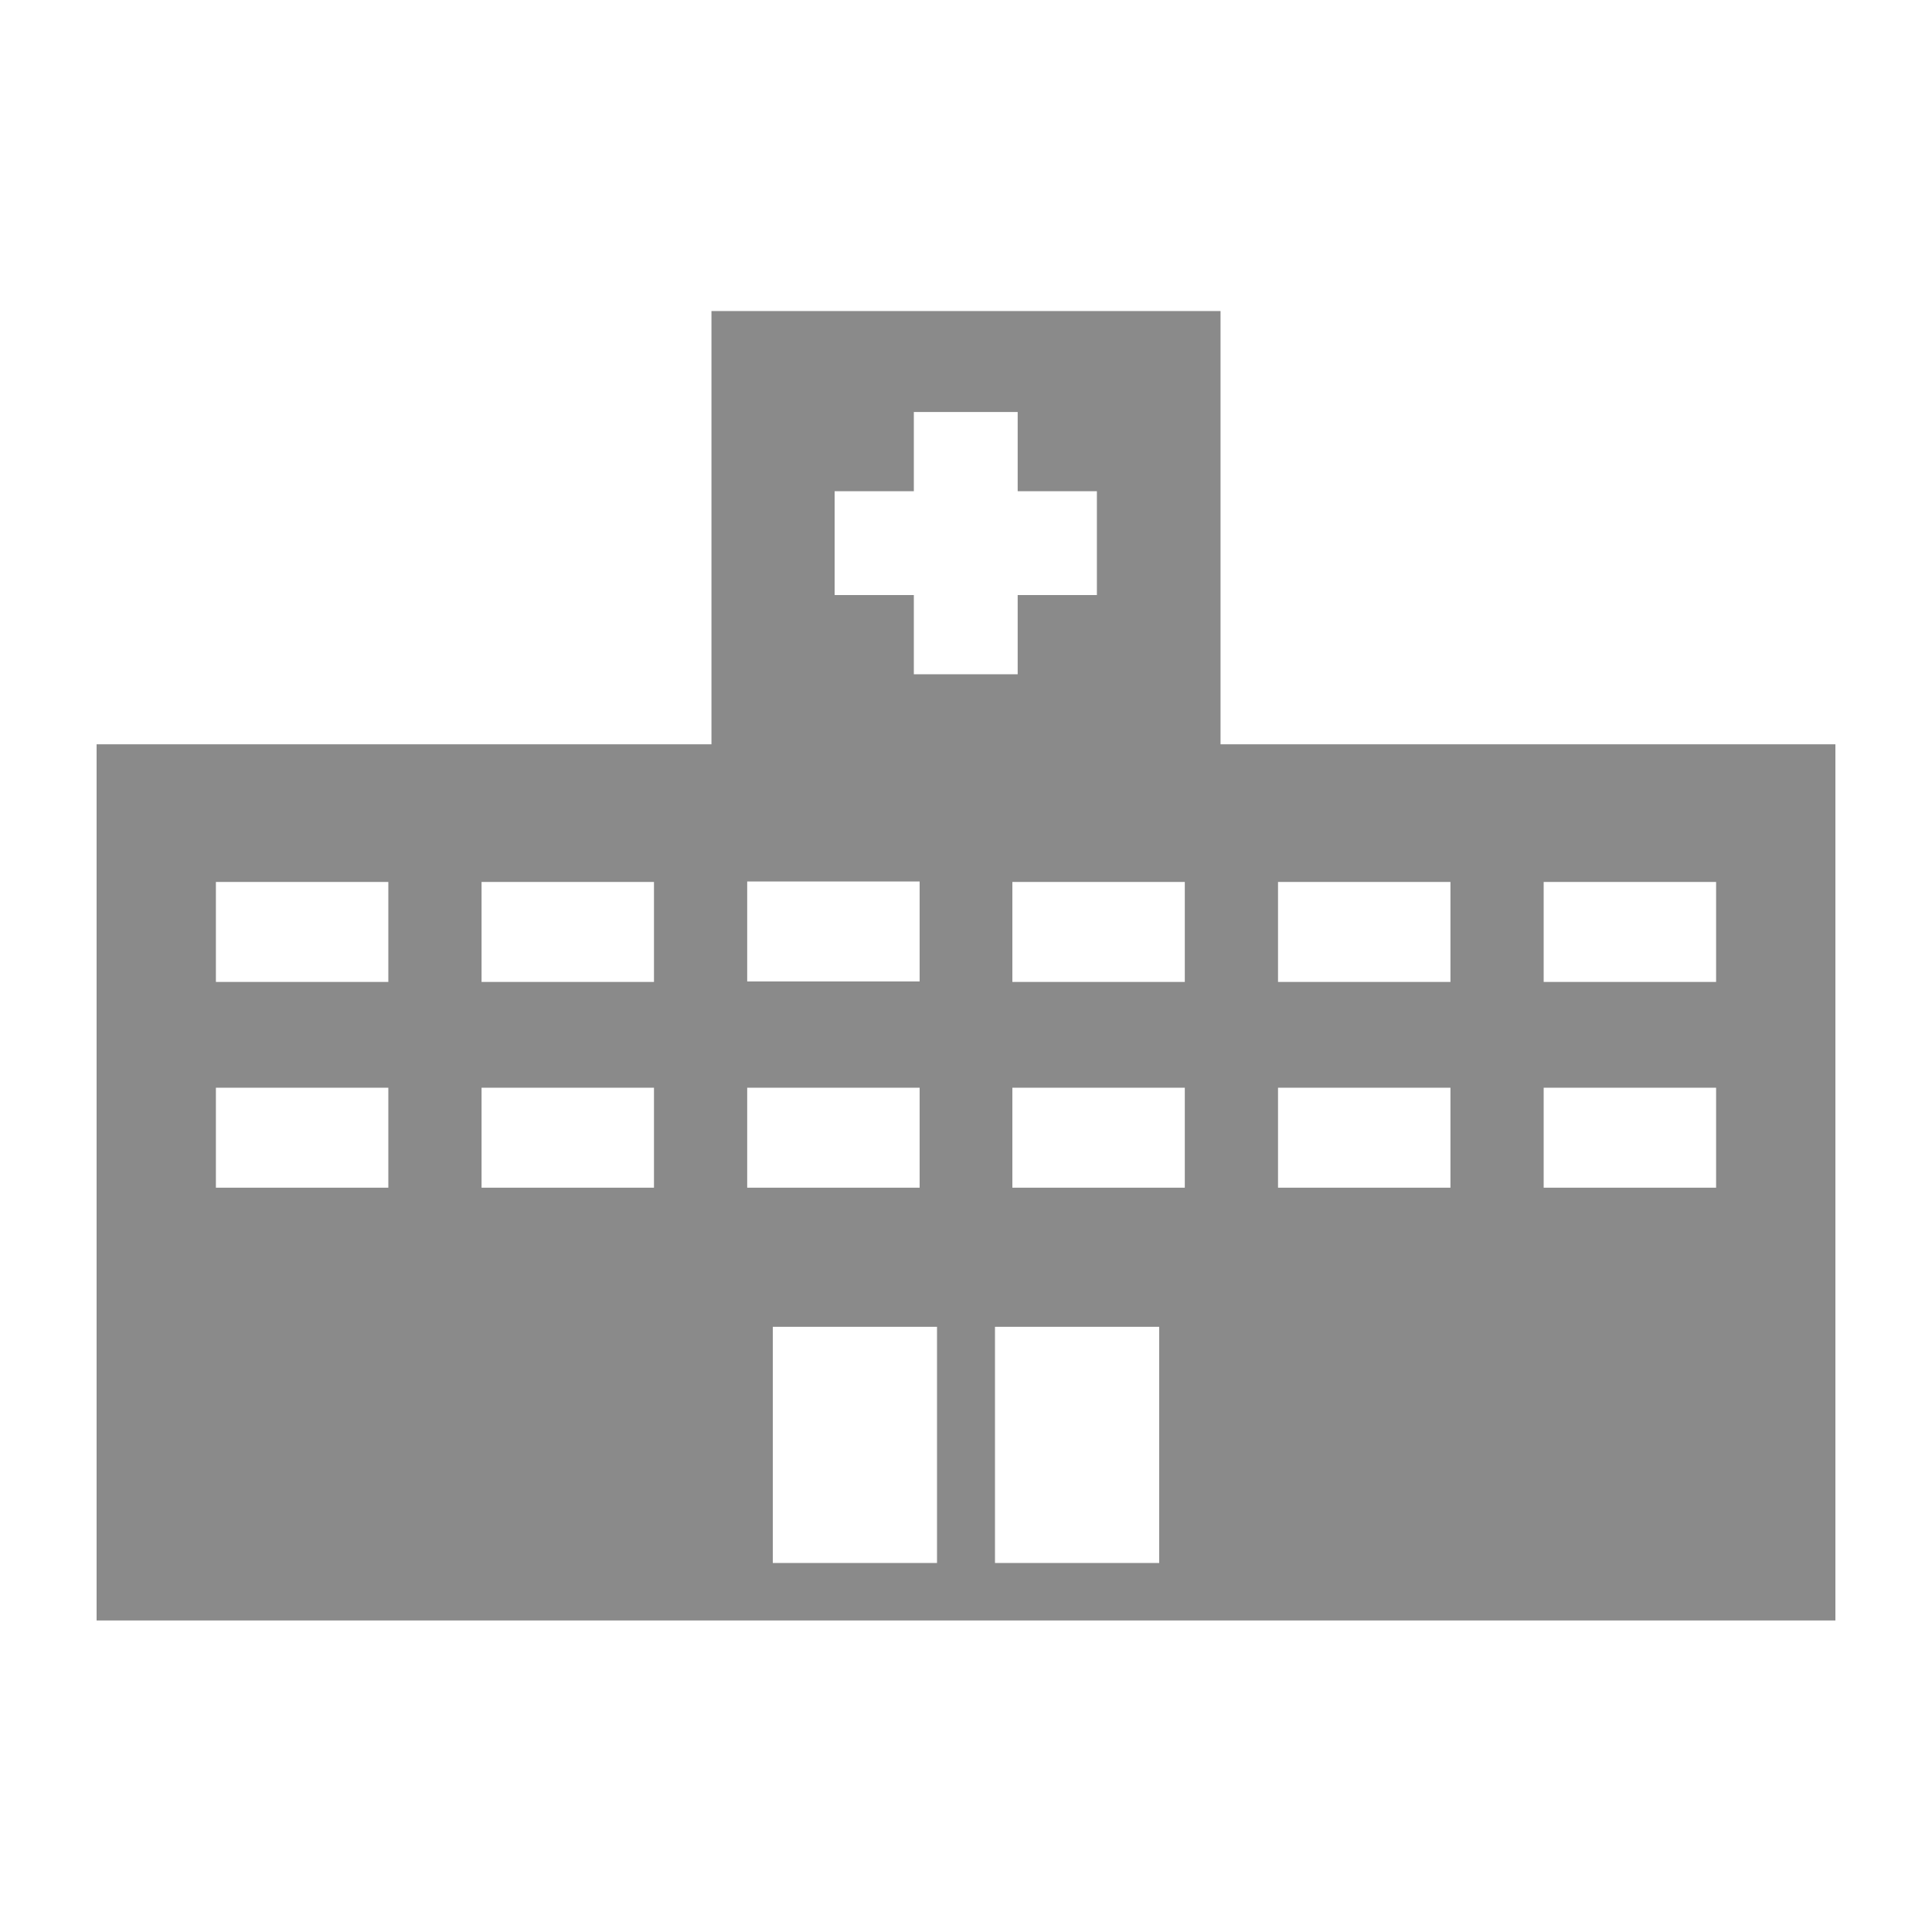 <?xml version="1.0" encoding="utf-8"?>
<!-- Generator: Adobe Illustrator 24.3.0, SVG Export Plug-In . SVG Version: 6.00 Build 0)  -->
<svg version="1.1" id="レイヤー_1" xmlns="http://www.w3.org/2000/svg" xmlns:xlink="http://www.w3.org/1999/xlink" x="0px"
	 y="0px" viewBox="0 0 400 400" style="enable-background:new 0 0 400 400;" xml:space="preserve">
<style type="text/css">
	.st0{fill:#FFFFFF;}
	.st1{fill:#8A8A8A;}
</style>
<rect class="st0" width="400" height="400"/>
<path class="st1" d="M380,154.1H252.7V64.4H147.3v89.7H20v181.4h360V154.1z M80.5,245.9H44.7v-20.7h35.7V245.9z M80.5,203.3H44.7
	v-20.7h35.7V203.3z M135.4,245.9H99.7v-20.7h35.7V245.9z M135.4,203.3H99.7v-20.7h35.7V203.3z M245.3,245.9h-35.7v-20.7h35.7V245.9z
	 M245.3,203.3h-35.7v-20.7h35.7V203.3z M172.8,101.7h16.4V85.3h21.5v16.4h16.4v21.5h-16.4v16.4h-21.5v-16.4h-16.4V101.7z
	 M154.7,182.5h35.7v20.7h-35.7V182.5z M154.7,225.2h35.7v20.7h-35.7V225.2z M160,323.6v-48.9h34v48.9H160z M206,274.7h34v48.9h-34
	V274.7z M300.3,245.9h-35.7v-20.7h35.7V245.9z M300.3,203.3h-35.7v-20.7h35.7V203.3z M355.3,245.9h-35.7v-20.7h35.7V245.9z
	 M355.3,203.3h-35.7v-20.7h35.7V203.3z"/>
</svg>
